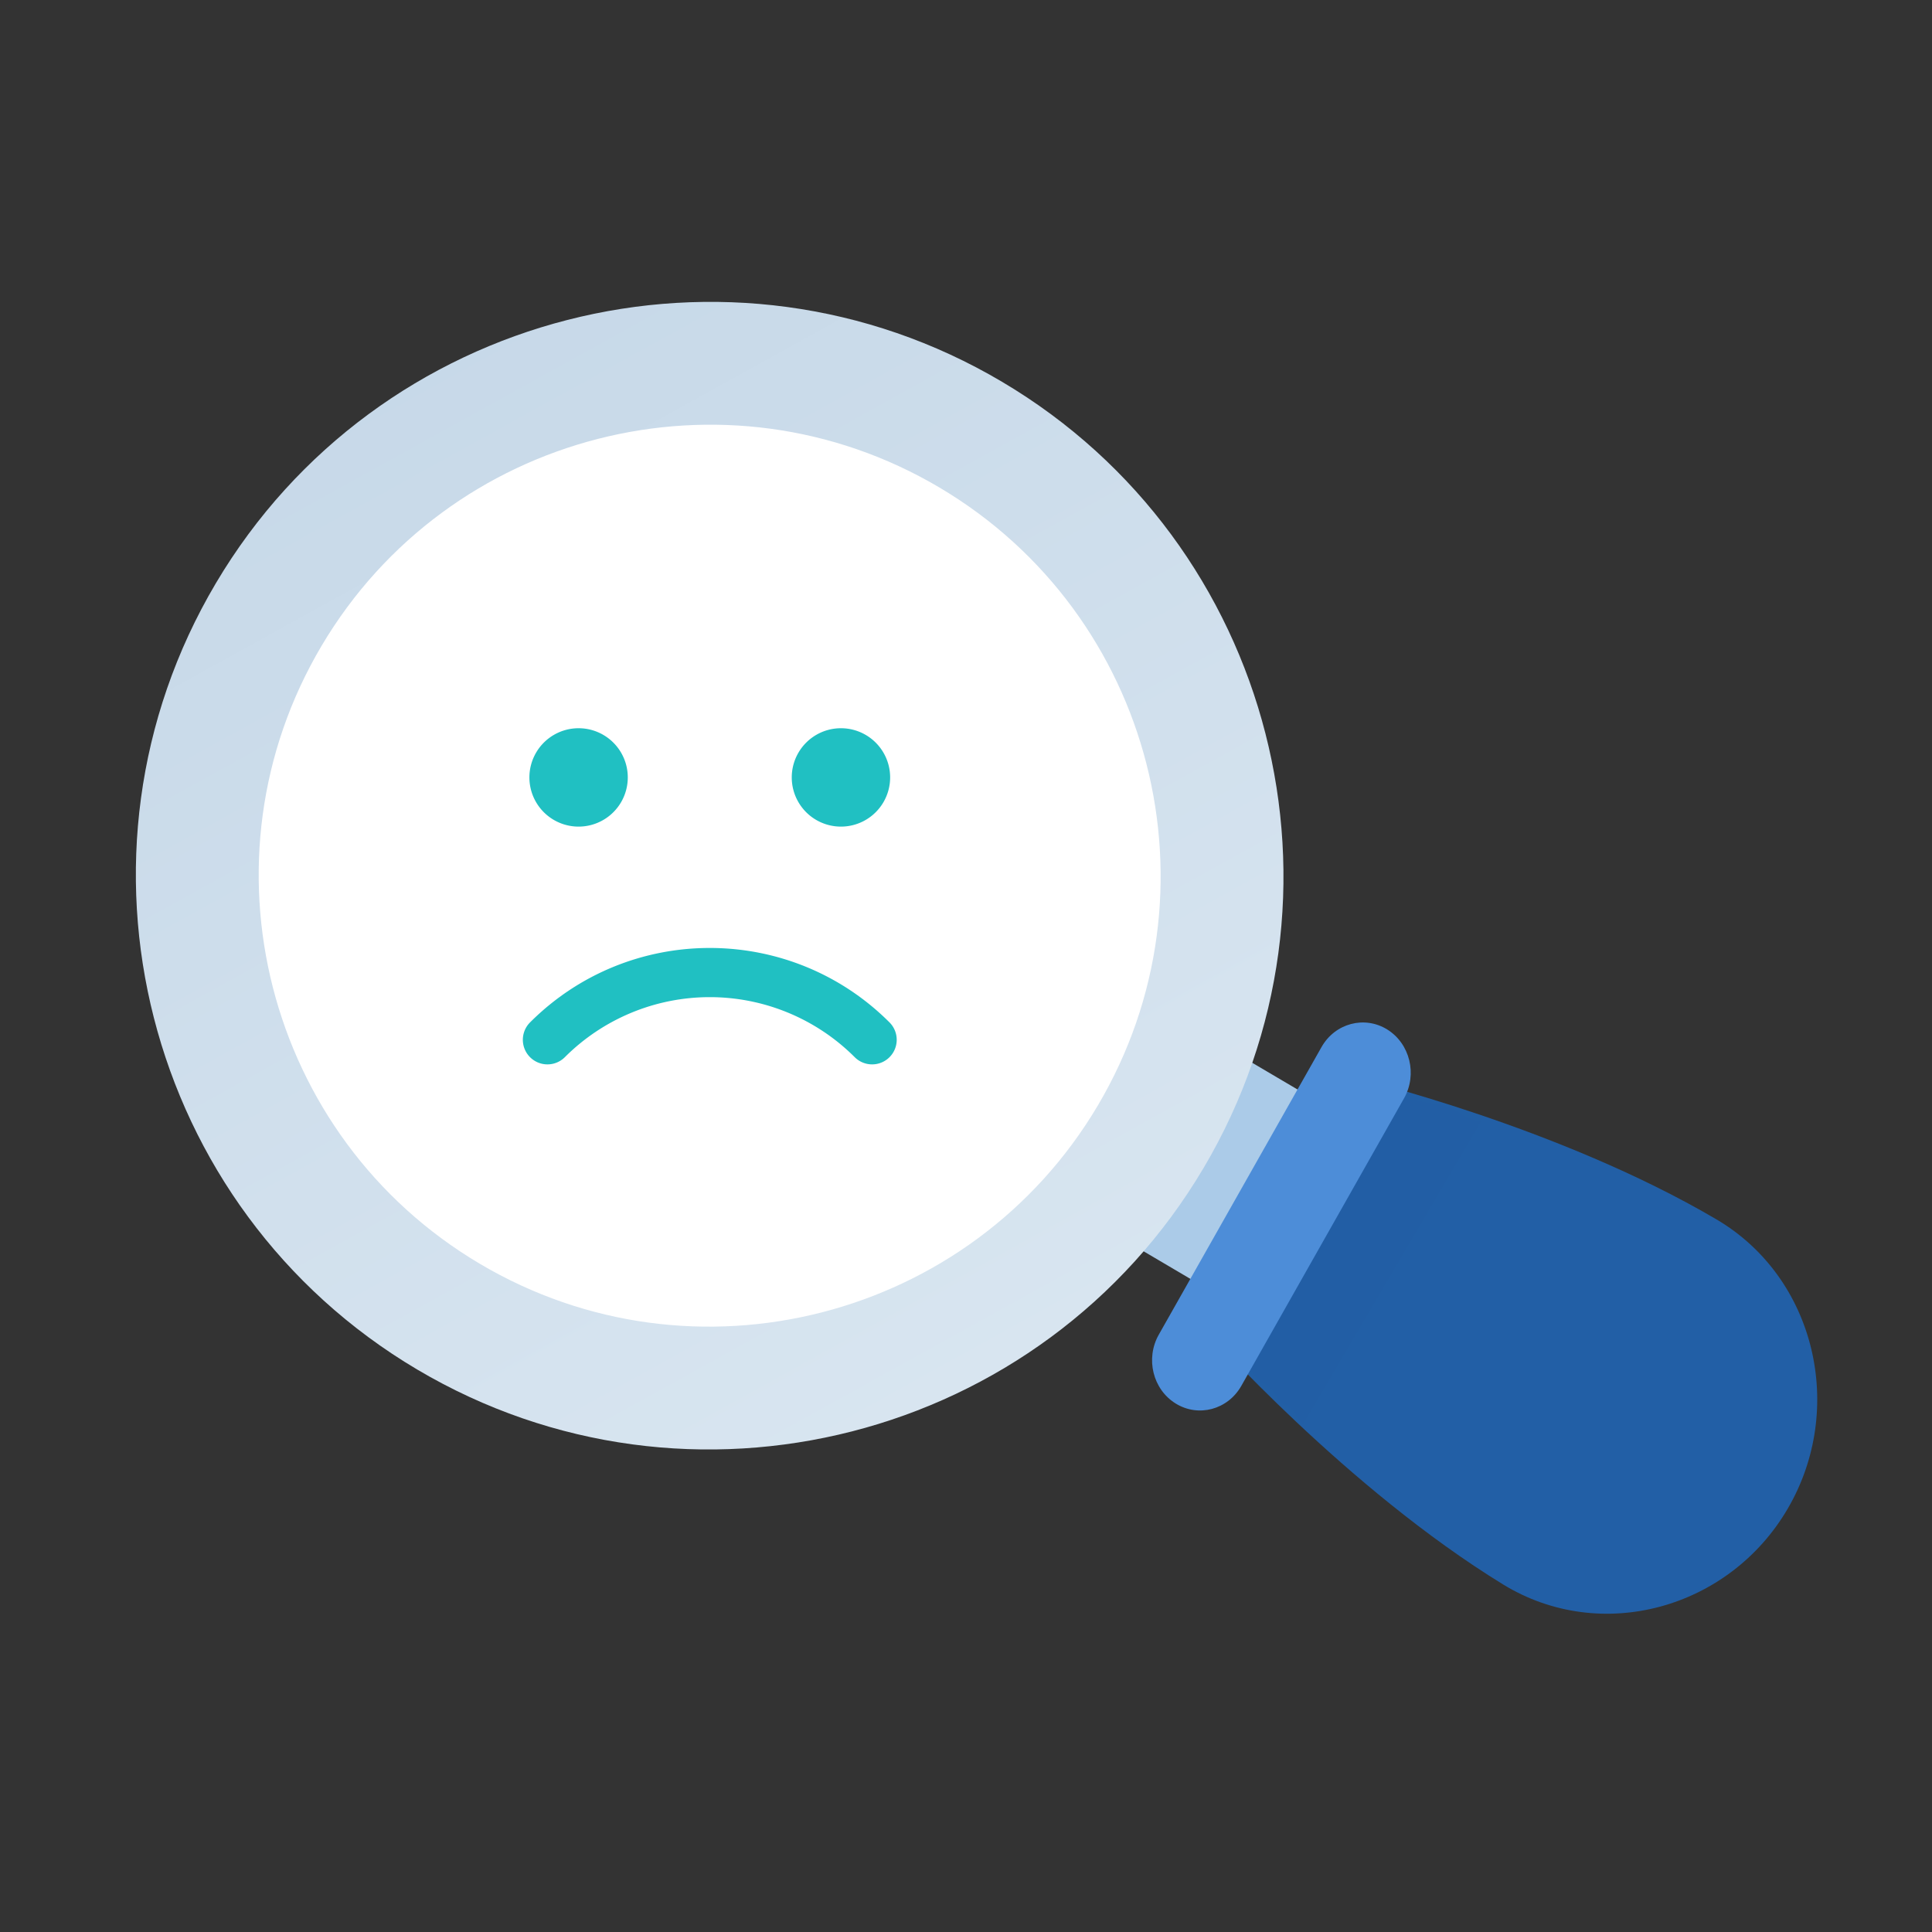 <svg width="88" height="88" viewBox="0 0 88 88" xmlns="http://www.w3.org/2000/svg" xmlns:xlink="http://www.w3.org/1999/xlink">
    <rect x="0" y="0" width="88" height="88" fill="#333333" stroke="none"/>
    <defs>
        <linearGradient x1="0%" y1="-71.85%" x2="95.037%" y2="100%" id="xtzk3ph90a">
            <stop stop-color="#B7CDE1" offset="0%"/>
            <stop stop-color="#DCE8F2" offset="100%"/>
        </linearGradient>
        <path d="M13.463 23.072C6.329 18.698 0 11.568 0 11.568L6.76 0s9.208 2.2 16.42 6.443c4.516 2.656 5.909 8.629 3.247 13.18-2.662 4.555-8.496 6.185-12.964 3.449" id="y4x5j5vslb"/>
    </defs>
    <g fill="none" fill-rule="evenodd">
        <path fill="none" d="M0 0h88v88H0z"/>
        <path fill="#ABCBE8" d="m60.891 50.68-5.068 8.516-8.397-4.95 5.068-8.515z"/>
        <path d="M43.65 19.509c10.996 6.514 14.628 20.708 8.116 31.703-6.515 10.996-20.709 14.63-31.704 8.114-10.996-6.513-14.628-20.705-8.115-31.701 6.514-10.995 20.707-14.63 31.703-8.116" fill="#FFF"/>
        <path d="M26.354 37.651a2.24 2.24 0 1 0 0-4.481 2.24 2.24 0 0 0 0 4.481zm11.95 0a2.24 2.24 0 1 0 0-4.481 2.24 2.24 0 0 0 0 4.481zm2.212 8.918a1.12 1.12 0 0 1-1.585 1.584 9.336 9.336 0 0 0-13.203 0 1.12 1.12 0 0 1-1.585-1.584c4.521-4.521 11.852-4.521 16.373 0z" fill="#20C0C2"/>
        <path d="M8.46 15.665c-5.775 9.747-2.542 22.374 7.205 28.147 9.746 5.775 22.373 2.544 28.148-7.203 5.774-9.747 2.544-22.374-7.205-28.15-9.747-5.775-22.374-2.54-28.148 7.206M48.627 39.46c-7.346 12.402-23.413 16.513-35.815 9.168C.409 41.28-3.702 25.214 3.645 12.814 10.992.412 27.06-3.703 39.46 3.644c12.403 7.347 16.515 23.416 9.168 35.816" fill="url(#xtzk3ph90a)" transform="translate(6.188 13.75)"/>
        <g transform="translate(55 49.097)">
            <mask id="bqnb24tnac" fill="#fff">
                <use xlink:href="#y4x5j5vslb"/>
            </mask>
            <use fill="#225FA6" xlink:href="#y4x5j5vslb"/>
            <path d="M12.624 1.7 4.226 15.99C1.658 13.594 0 11.755 0 11.755L6.908 0s2.396.582 5.716 1.7" fill="#000" opacity=".1" mask="url(#bqnb24tnac)"/>
        </g>
        <path d="M63.952 50.026 56.54 63.125c-.615 1.086-1.955 1.444-2.993.801-1.04-.645-1.381-2.046-.766-3.134l7.412-13.099c.615-1.086 1.955-1.444 2.993-.802 1.038.646 1.381 2.048.766 3.135" fill="#4D8DD8"/>
    </g>
</svg>
